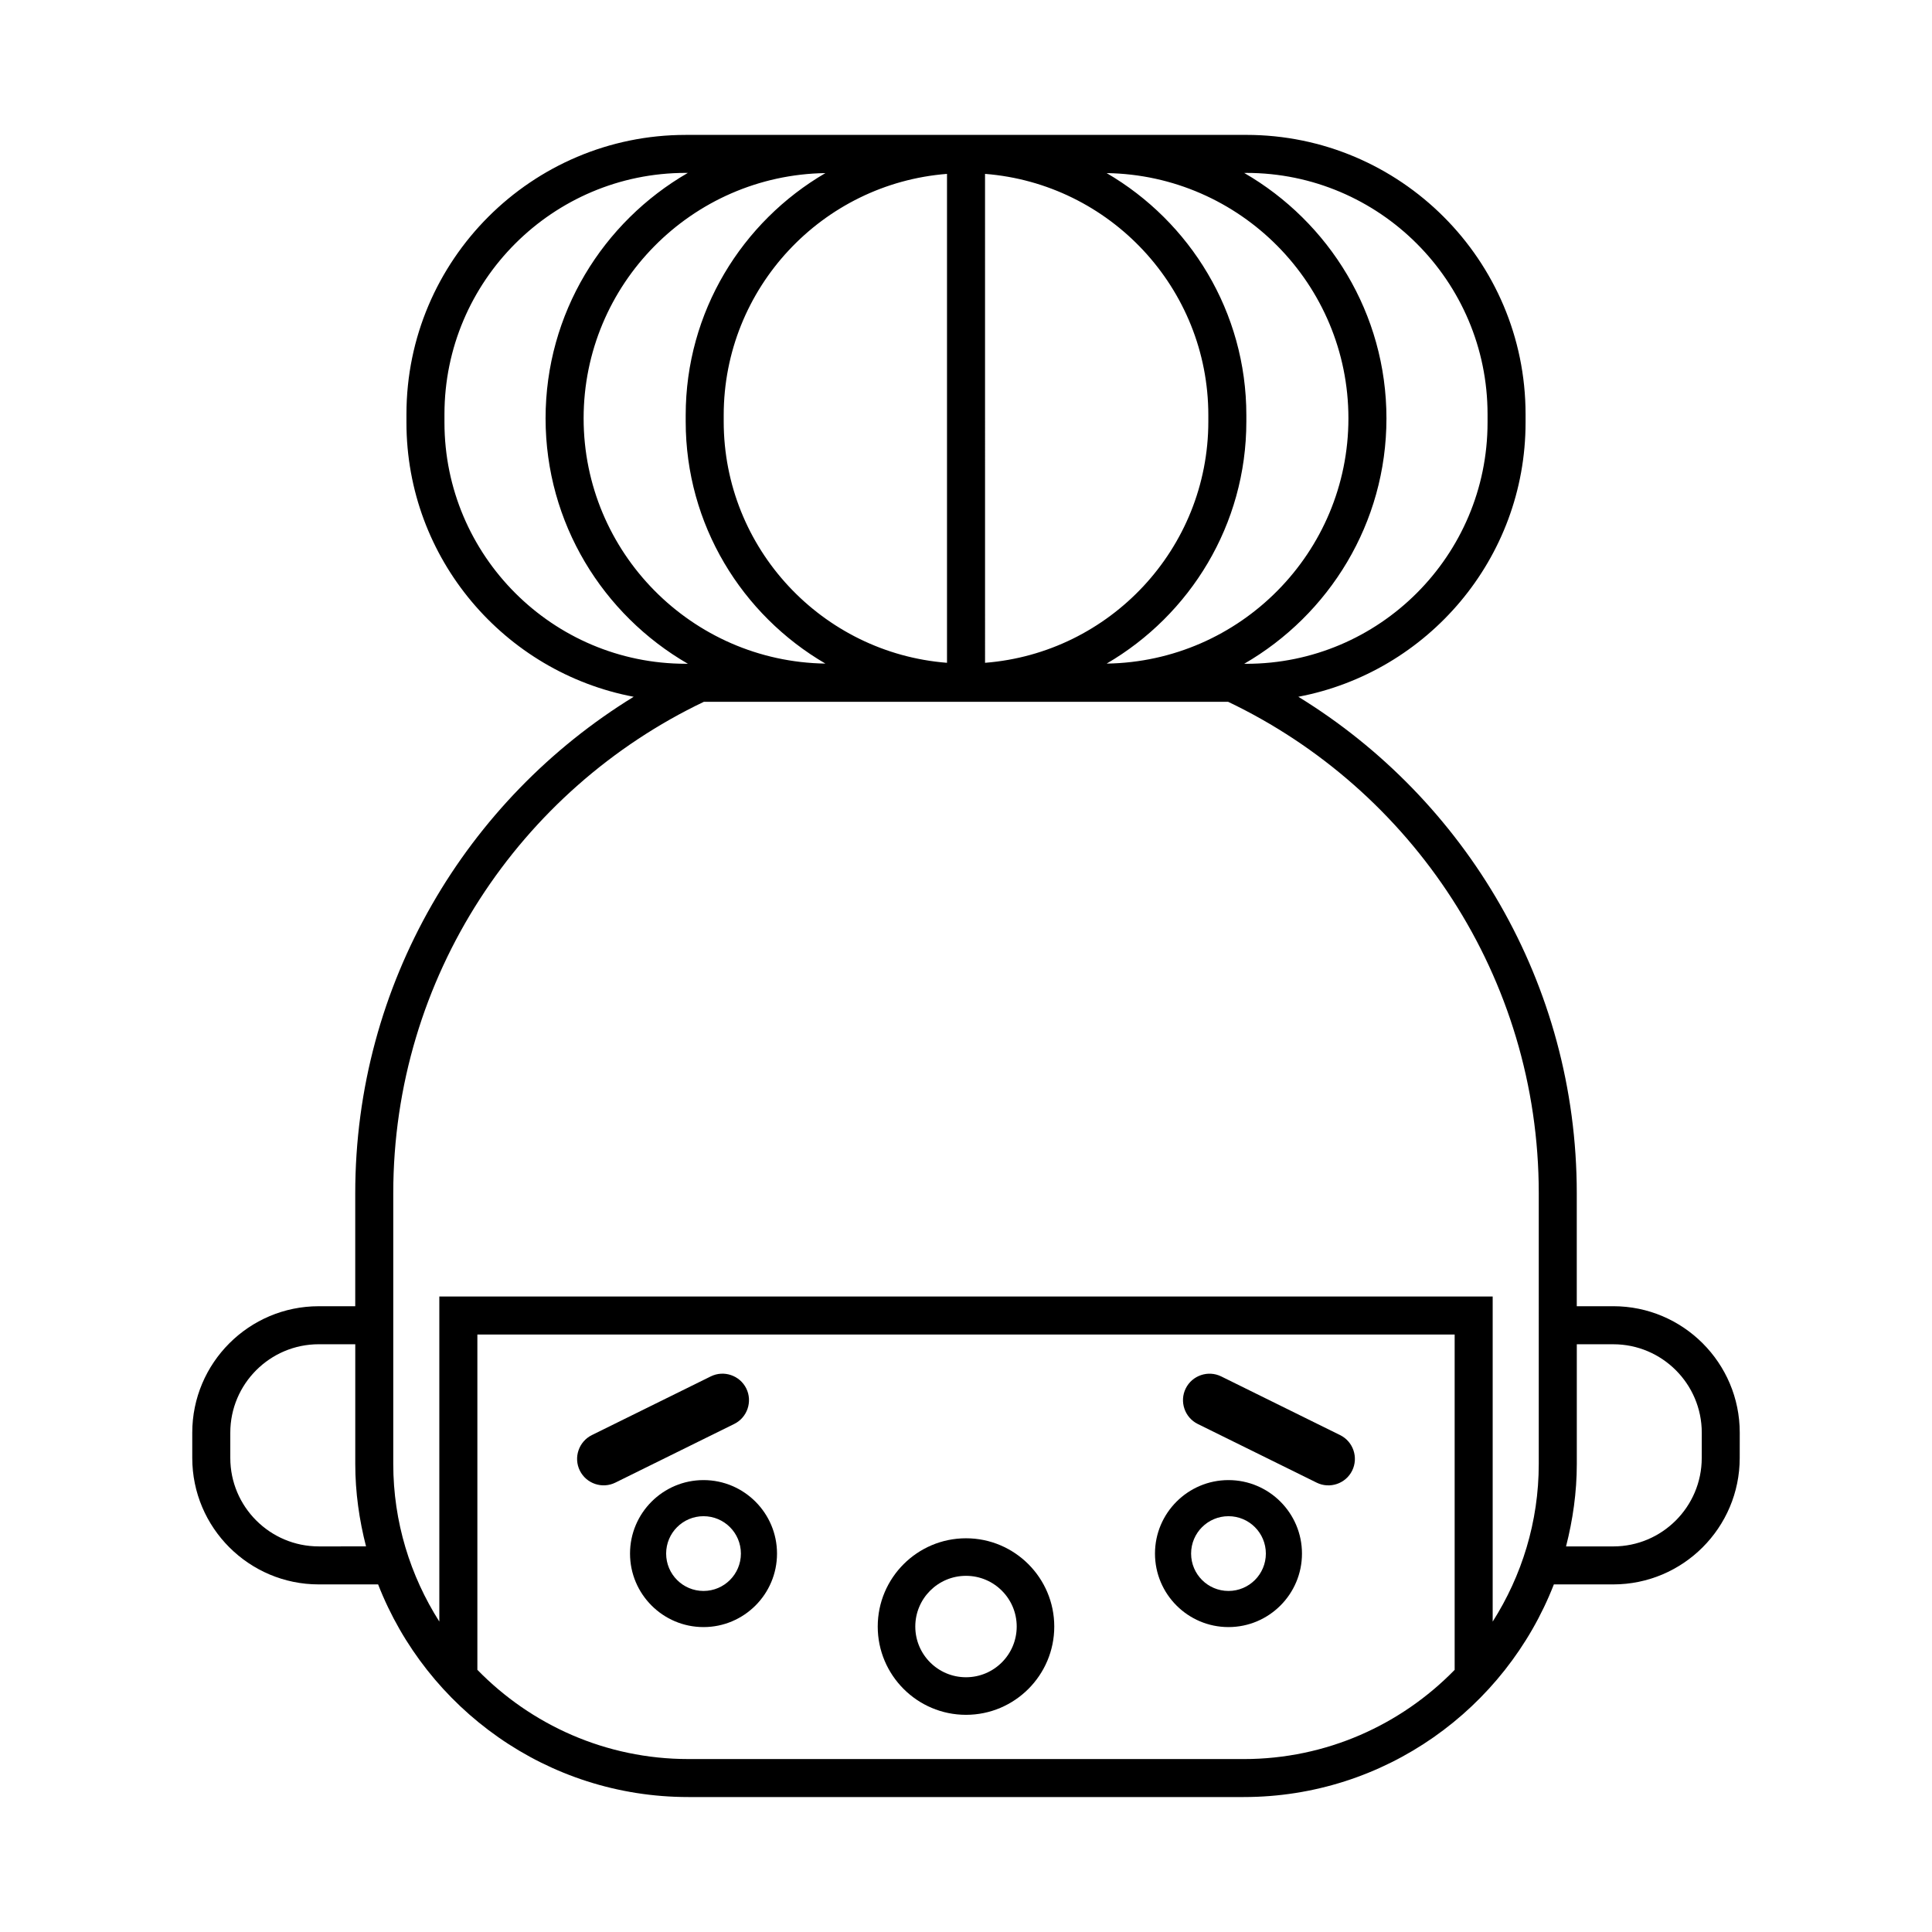 <?xml version="1.0" encoding="UTF-8"?>
<!-- Uploaded to: SVG Repo, www.svgrepo.com, Generator: SVG Repo Mixer Tools -->
<svg fill="#000000" width="800px" height="800px" version="1.1" viewBox="144 144 512 512" xmlns="http://www.w3.org/2000/svg">
 <g>
  <path d="m571.54 490.16h-9.68v-29.941c0-55.594-29.562-104.41-73.789-131.57 34.234-6.488 60.219-36.586 60.219-72.68v-2.203c0-40.812-33.207-74.02-74.016-74.02h-37.977l-36.293 0.004h-74.273c-40.82 0-74.02 33.207-74.02 74.02v2.203c0 36.094 25.988 66.191 60.219 72.68-44.223 27.164-73.789 75.973-73.789 131.57v29.941h-9.68c-18.48 0-33.512 15.035-33.512 33.512v6.695c0 18.48 15.035 33.512 33.512 33.512h15.742c12.832 32.926 44.797 56.352 82.207 56.352h147.17c37.406 0 69.375-23.426 82.207-56.352h15.742c18.48 0 33.512-15.035 33.512-33.512l0.008-6.691c0.008-18.48-15.027-33.52-33.508-33.52zm-343.07 63.652c-12.922 0-23.438-10.516-23.438-23.438v-6.695c0-12.922 10.516-23.438 23.438-23.438h9.68v31.719c0 7.551 1.059 14.848 2.852 21.852zm245.81-363.99c35.258 0 63.938 28.684 63.938 63.945v2.203c0 35.262-28.684 63.945-63.938 63.945h-0.562c22.496-12.992 37.707-37.25 37.707-65.043 0-27.789-15.211-52.047-37.707-65.043h0.562zm27.066 65.047c0 35.539-28.656 64.469-64.07 64.992 22.098-12.887 37.02-36.789 37.02-64.164v-1.66c0-27.379-14.922-51.277-37.02-64.164 35.414 0.531 64.07 29.457 64.07 64.996zm-37.125-0.832v1.656c0 33.703-26.121 61.375-59.172 63.957l-0.004-129.57c33.051 2.586 59.176 30.254 59.176 63.957zm-128.43 1.66v-1.66c0-33.703 26.121-61.375 59.176-63.957v129.57c-33.051-2.582-59.176-30.254-59.176-63.957zm-10.074-1.66v1.656c0 27.379 14.922 51.277 37.023 64.164-35.418-0.523-64.074-29.457-64.074-64.992s28.656-64.469 64.074-64.992c-22.102 12.887-37.023 36.789-37.023 64.164zm-63.93 1.93v-2.203c0-35.262 28.684-63.945 63.945-63.945h0.559c-22.496 12.992-37.707 37.25-37.707 65.043 0 27.789 15.211 52.047 37.707 65.043h-0.559c-35.258 0.008-63.945-28.68-63.945-63.938zm64.641 354.2c-21.906 0-41.707-9.078-55.918-23.645v-88.855h258.99v88.863c-14.207 14.559-34.008 23.641-55.914 23.641zm225.36-78.203c0 15.371-4.519 29.68-12.211 41.781v-86.156h-279.15v86.145c-7.688-12.102-12.207-26.406-12.207-41.777v-71.734c0-57.375 33.68-107.02 82.301-130.23h138.96c48.621 23.211 82.309 72.859 82.309 130.23zm43.191-1.586c0 12.922-10.516 23.438-23.438 23.438h-12.523c1.793-7.004 2.852-14.297 2.852-21.852v-31.719h9.68c12.922 0 23.438 10.516 23.438 23.438l-0.004 6.695z"/>
  <path d="m330.44 536.24c-10.742 0-19.477 8.734-19.477 19.477 0 10.742 8.734 19.477 19.477 19.477s19.477-8.734 19.477-19.477c0-10.738-8.742-19.477-19.477-19.477zm0 29.379c-5.473 0-9.906-4.434-9.906-9.906 0-5.473 4.434-9.906 9.906-9.906s9.906 4.434 9.906 9.906c0 5.473-4.441 9.906-9.906 9.906z"/>
  <path d="m341.77 511.95c-1.715-3.465-5.945-4.902-9.41-3.188l-31.512 15.551c-3.465 1.715-4.902 5.945-3.188 9.41 1.715 3.465 5.945 4.902 9.41 3.188l31.512-15.551c3.465-1.703 4.898-5.941 3.188-9.41z"/>
  <path d="m469.56 536.24c-10.742 0-19.477 8.734-19.477 19.477 0 10.742 8.734 19.477 19.477 19.477 10.742 0 19.477-8.734 19.477-19.477 0-10.738-8.734-19.477-19.477-19.477zm0 29.379c-5.473 0-9.906-4.434-9.906-9.906 0-5.473 4.434-9.906 9.906-9.906s9.906 4.434 9.906 9.906c0 5.473-4.434 9.906-9.906 9.906z"/>
  <path d="m499.15 524.32-31.512-15.551c-3.465-1.715-7.703-0.277-9.41 3.188-1.715 3.465-0.277 7.703 3.188 9.41l31.512 15.551c3.465 1.715 7.703 0.277 9.41-3.188 1.711-3.469 0.281-7.699-3.188-9.41z"/>
  <path d="m400 551.66c-12.898 0-23.391 10.496-23.391 23.391-0.004 12.898 10.492 23.395 23.391 23.395s23.391-10.496 23.391-23.391c0-12.898-10.496-23.395-23.391-23.395zm0 36.828c-7.422 0-13.438-6.016-13.438-13.438 0-7.422 6.016-13.438 13.438-13.438s13.438 6.016 13.438 13.438c-0.004 7.422-6.019 13.438-13.438 13.438z"/>
 </g>
</svg>